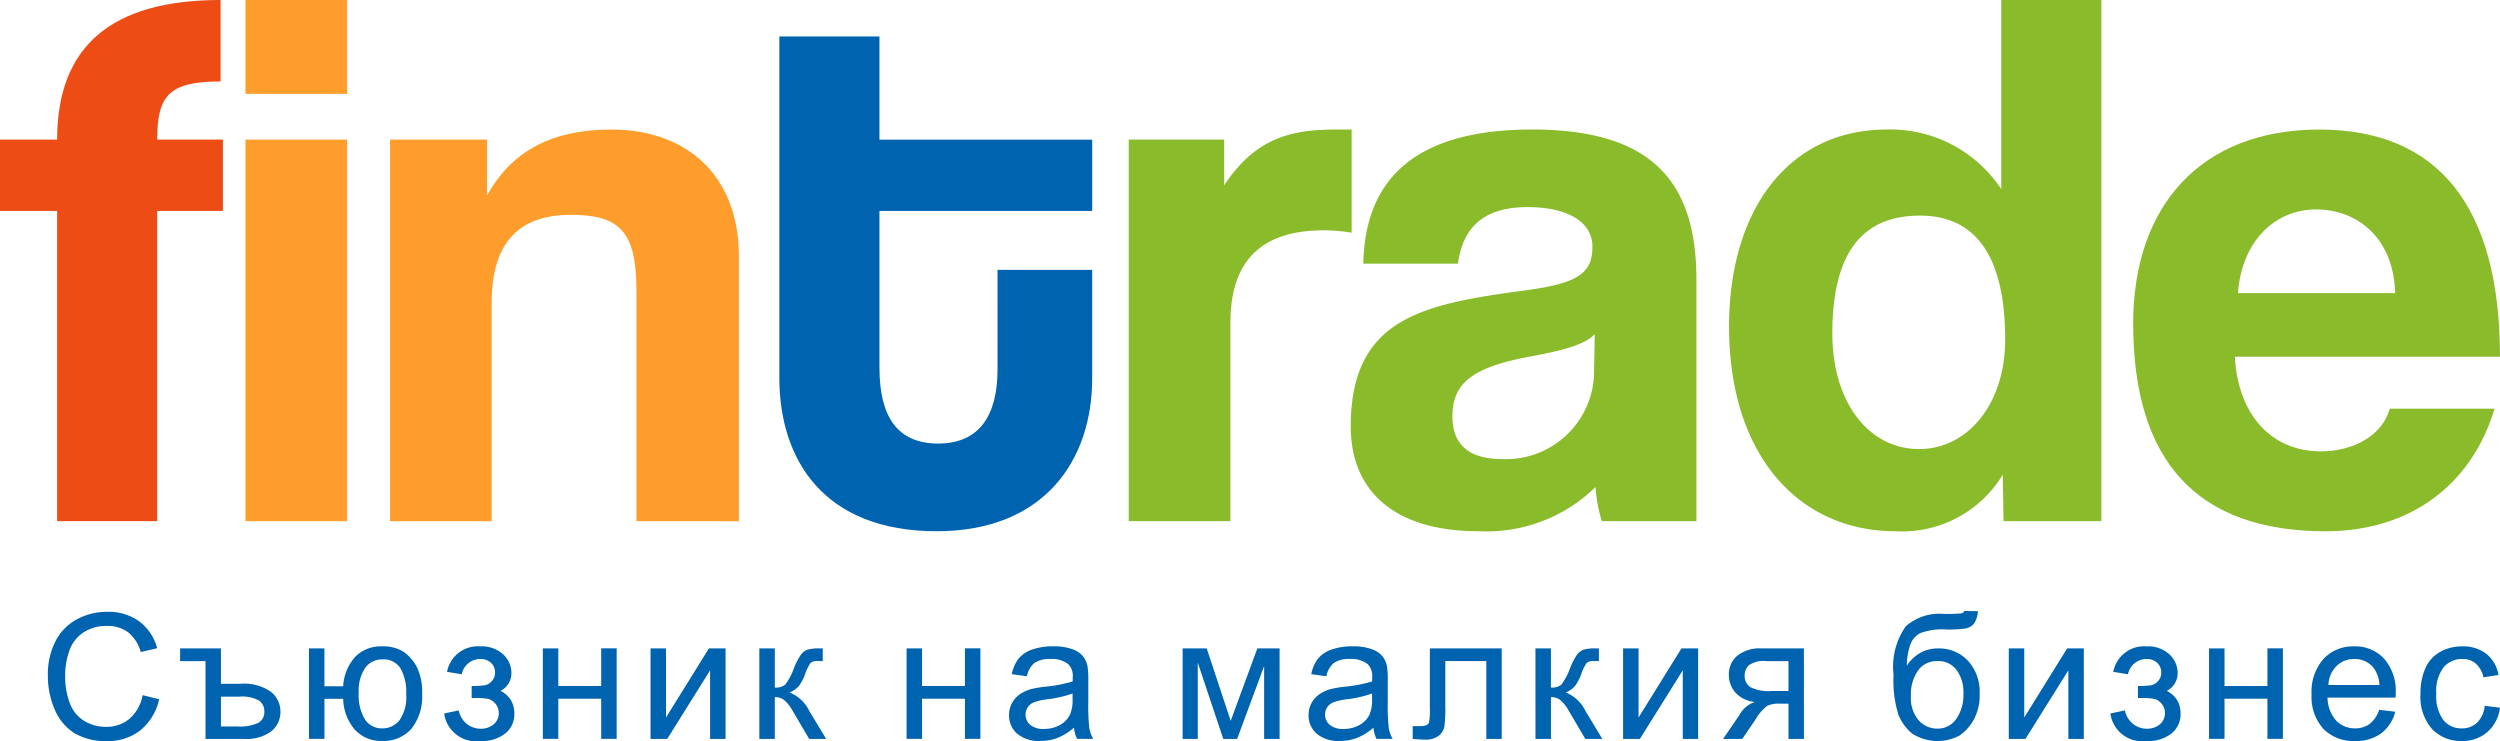 <svg id="logo" xmlns="http://www.w3.org/2000/svg" width="155" height="45.945" viewBox="0 0 155 45.945">
  <g id="Group_1" data-name="Group 1">
    <path id="Path_1" data-name="Path 1" d="M307.416,388.178V368.945h-3.542v-4.423h3.542c0-5.771,3.343-8.656,10.135-8.656v5.05c-3.2,0-3.93.865-3.93,3.606h4.074v4.423H313.62v19.233Z" transform="translate(-303.874 -355.866)" fill="#ed4c14"/>
  </g>
  <path id="Path_2" data-name="Path 2" d="M323.357,364.522h6.3v23.656h-6.3Zm0-8.656h6.3v5.819h-6.3Z" transform="translate(-308.138 -355.866)" fill="#fe9d2b"/>
  <g id="Group_2" data-name="Group 2" transform="translate(2.961)">
    <path id="Path_3" data-name="Path 3" d="M350.108,390.515V376.187c0-3.654-1.068-4.665-4.074-4.665-3.3,0-4.9,1.829-4.9,5.435v13.559h-6.3V366.86h6.013v3.461c1.455-2.645,3.878-4.087,7.709-4.087,4.56,0,7.906,2.74,7.906,7.886v16.4Z" transform="translate(-313.61 -358.203)" fill="#fe9d2b"/>
    <path id="Path_4" data-name="Path 4" d="M379.259,373.256h5.868v6.734c0,5-2.909,9.471-9.65,9.471-6.984,0-9.747-4.424-9.747-9.519V358.784h6.207v6.4h13.19V369.6h-13.19v9.714c0,2.98,1.066,4.71,3.635,4.71,2.522,0,3.686-1.682,3.686-4.615Z" transform="translate(-320.372 -356.524)" fill="#0063b0"/>
    <path id="Path_5" data-name="Path 5" d="M393.462,390.515V366.86h5.916v2.835c2.083-3.172,4.509-3.461,7.08-3.461h.824v6.395a10.7,10.7,0,0,0-1.745-.145c-3.881,0-5.771,1.924-5.771,5.723v12.308Z" transform="translate(-326.441 -358.203)" fill="#8abb2a"/>
    <path id="Path_6" data-name="Path 6" d="M426.21,378.927c-.628.625-1.744.962-4.071,1.393-3.589.675-4.752,1.683-4.752,3.7,0,1.78,1.065,2.645,3.054,2.645a5.465,5.465,0,0,0,5.721-5.145Zm.438,11.588a9.177,9.177,0,0,1-.389-2.115,9.663,9.663,0,0,1-7.223,2.74c-5.432,0-7.954-2.644-7.954-6.492,0-6.827,4.606-7.6,10.958-8.462,3.154-.432,4.026-1.058,4.026-2.692,0-1.539-1.552-2.451-4.026-2.451-2.857,0-4.024,1.394-4.314,3.509h-5.867c.1-4.9,2.814-8.319,10.474-8.319,7.564,0,10.182,3.365,10.182,9.328v14.953Z" transform="translate(-330.297 -358.203)" fill="#8abb2a"/>
    <path id="Path_7" data-name="Path 7" d="M458.227,376.927c0-5.145-1.8-7.693-5.284-7.693-3.686,0-5.431,2.451-5.431,7.308,0,4.231,2.228,7.165,5.381,7.165,3.008,0,5.334-2.789,5.334-6.78m-.1,11.251-.047-2.884a7.29,7.29,0,0,1-6.644,3.509c-6.013,0-10.328-4.712-10.328-12.695,0-7.163,3.636-12.212,9.8-12.212a8.238,8.238,0,0,1,7.078,3.7V355.866h6.207v32.312Z" transform="translate(-336.868 -355.866)" fill="#8abb2a"/>
    <path id="Path_8" data-name="Path 8" d="M489.427,376.379c-.1-3.509-2.425-5.192-4.9-5.192-2.522,0-4.606,1.922-4.849,5.192Zm-9.94,3.942c.192,3.56,2.229,5.866,5.333,5.866,2.037,0,3.832-1.008,4.267-2.645h6.5c-1.455,4.858-5.381,7.6-10.475,7.6-7.952,0-11.929-4.327-11.929-12.885,0-7.309,4.219-12.022,11.542-12.022s11.2,4.712,11.2,14.087Z" transform="translate(-343.887 -358.203)" fill="#8abb2a"/>
    <path id="Path_9" data-name="Path 9" d="M313.538,410.005l1.034.259a3.45,3.45,0,0,1-1.17,1.926,3.241,3.241,0,0,1-2.065.663,3.736,3.736,0,0,1-2.054-.51,3.2,3.2,0,0,1-1.2-1.477,5.24,5.24,0,0,1-.413-2.077,4.522,4.522,0,0,1,.467-2.111,3.181,3.181,0,0,1,1.326-1.369,3.91,3.91,0,0,1,1.9-.468,3.224,3.224,0,0,1,1.972.592,3.073,3.073,0,0,1,1.114,1.665l-1.018.237a2.394,2.394,0,0,0-.789-1.231,2.114,2.114,0,0,0-1.3-.386,2.538,2.538,0,0,0-1.505.428,2.261,2.261,0,0,0-.85,1.149,4.6,4.6,0,0,0-.245,1.488,4.687,4.687,0,0,0,.291,1.725,2.149,2.149,0,0,0,.9,1.1,2.55,2.55,0,0,0,1.327.365,2.235,2.235,0,0,0,1.471-.5,2.536,2.536,0,0,0,.816-1.474" transform="translate(-307.664 -366.908)" fill="#0063b0"/>
    <path id="Path_10" data-name="Path 10" d="M320.7,412.61h1.007a2.79,2.79,0,0,0,1.3-.22.75.75,0,0,0,.384-.7.806.806,0,0,0-.327-.687,2.2,2.2,0,0,0-1.229-.243H320.7Zm-2.532-4.841H320.7v2.193h1.22a2.885,2.885,0,0,1,1.882.5,1.55,1.55,0,0,1,.586,1.224,1.517,1.517,0,0,1-.568,1.223,2.562,2.562,0,0,1-1.676.473h-2.4v-4.825H318.17Z" transform="translate(-309.963 -367.568)" fill="#0063b0"/>
    <path id="Path_11" data-name="Path 11" d="M332.976,408.414a1.277,1.277,0,0,0-1.1.537,2.512,2.512,0,0,0-.392,1.5,2.9,2.9,0,0,0,.395,1.7,1.243,1.243,0,0,0,1.055.539,1.338,1.338,0,0,0,1.074-.5,2.494,2.494,0,0,0,.418-1.609,2.947,2.947,0,0,0-.362-1.625,1.228,1.228,0,0,0-1.093-.542m-4.573-.682h.959v2.346h1.162a2.967,2.967,0,0,1,.76-1.839,2.215,2.215,0,0,1,1.639-.634,2.342,2.342,0,0,1,1.354.344,2.649,2.649,0,0,1,.818.946,3.455,3.455,0,0,1,.323,1.623,3.224,3.224,0,0,1-.666,2.2,2.292,2.292,0,0,1-1.807.751,2.195,2.195,0,0,1-1.7-.7,3.035,3.035,0,0,1-.72-1.913h-1.162v2.484H328.4Z" transform="translate(-312.203 -367.531)" fill="#0063b0"/>
    <path id="Path_12" data-name="Path 12" d="M340.833,410.808v-.745a5.643,5.643,0,0,0,.829-.047.782.782,0,0,0,.418-.254.742.742,0,0,0,.2-.528.785.785,0,0,0-.259-.616.969.969,0,0,0-.669-.23,1.176,1.176,0,0,0-1.135.946l-.912-.148a1.942,1.942,0,0,1,2.057-1.58,1.972,1.972,0,0,1,1.42.492,1.568,1.568,0,0,1,.515,1.173,1.234,1.234,0,0,1-.672,1.094,1.6,1.6,0,0,1,.64.579,1.575,1.575,0,0,1,.213.832,1.53,1.53,0,0,1-.555,1.226,2.325,2.325,0,0,1-1.551.47,1.986,1.986,0,0,1-2.243-1.706l.9-.19a1.421,1.421,0,0,0,.5.835,1.354,1.354,0,0,0,.861.3,1.21,1.21,0,0,0,.808-.272.921.921,0,0,0-.312-1.569,3.734,3.734,0,0,0-.831-.061c-.032,0-.105,0-.219.005" transform="translate(-314.55 -367.531)" fill="#0063b0"/>
  </g>
  <path id="Path_13" data-name="Path 13" d="M346.959,407.769h.959V410.1h2.659v-2.336h.959v5.612h-.959v-2.489h-2.659v2.489h-.959Z" transform="translate(-313.303 -367.567)" fill="#0063b0"/>
  <path id="Path_14" data-name="Path 14" d="M355.507,407.769h.959v4.281l2.66-4.281h1.033v5.612H359.2v-4.254l-2.659,4.254h-1.034Z" transform="translate(-315.174 -367.567)" fill="#0063b0"/>
  <g id="Group_3" data-name="Group 3" transform="translate(47.079 40.201)">
    <path id="Path_15" data-name="Path 15" d="M364.143,407.769h.959v2.426a.924.924,0,0,0,.642-.175,3.77,3.77,0,0,0,.541-1.014,4.043,4.043,0,0,1,.458-.878.87.87,0,0,1,.405-.285,2.6,2.6,0,0,1,.735-.074h.192v.788l-.266-.005a.712.712,0,0,0-.485.111,2.77,2.77,0,0,0-.341.692,2.881,2.881,0,0,1-.4.761,1.615,1.615,0,0,1-.56.386,2.313,2.313,0,0,1,1.215,1.142l1.05,1.739h-1.055l-1.023-1.739a2.354,2.354,0,0,0-.549-.689.938.938,0,0,0-.559-.167v2.595h-.959Z" transform="translate(-364.143 -407.769)" fill="#0063b0"/>
  </g>
  <path id="Path_16" data-name="Path 16" d="M375.829,407.769h.959V410.1h2.659v-2.336h.959v5.612h-.959v-2.489h-2.659v2.489h-.959Z" transform="translate(-319.621 -367.567)" fill="#0063b0"/>
  <g id="Group_4" data-name="Group 4" transform="translate(62.559 40.074)">
    <path id="Path_17" data-name="Path 17" d="M387.9,410.527a7.076,7.076,0,0,1-1.567.359,3.653,3.653,0,0,0-.837.191.828.828,0,0,0-.379.309.836.836,0,0,0,.158,1.086,1.256,1.256,0,0,0,.85.253,1.992,1.992,0,0,0,.986-.24,1.487,1.487,0,0,0,.634-.658,2.275,2.275,0,0,0,.155-.951Zm.08,2.125a3.613,3.613,0,0,1-1.026.634,3.009,3.009,0,0,1-1.058.184,2.069,2.069,0,0,1-1.433-.452,1.485,1.485,0,0,1-.5-1.155,1.527,1.527,0,0,1,.189-.753,1.552,1.552,0,0,1,.5-.547,2.365,2.365,0,0,1,.69-.312,7,7,0,0,1,.853-.143,8.818,8.818,0,0,0,1.711-.328c0-.13.005-.213.005-.249a1.042,1.042,0,0,0-.273-.819,1.615,1.615,0,0,0-1.092-.322,1.707,1.707,0,0,0-1,.235,1.434,1.434,0,0,0-.477.833l-.938-.127a2.3,2.3,0,0,1,.421-.964,1.85,1.85,0,0,1,.848-.565,3.82,3.82,0,0,1,1.284-.2,3.414,3.414,0,0,1,1.178.17,1.545,1.545,0,0,1,.666.425,1.49,1.49,0,0,1,.3.647,5.326,5.326,0,0,1,.048.878v1.269a13.343,13.343,0,0,0,.062,1.677,2.1,2.1,0,0,0,.242.674h-1a1.98,1.98,0,0,1-.192-.692" transform="translate(-383.96 -407.605)" fill="#0063b0"/>
  </g>
  <path id="Path_18" data-name="Path 18" d="M397.74,407.769h1.492l1.487,4.492,1.652-4.492h1.38v5.612h-.959v-4.519l-1.674,4.519h-.858l-1.583-4.735v4.735h-.938Z" transform="translate(-324.416 -367.567)" fill="#0063b0"/>
  <g id="Group_5" data-name="Group 5" transform="translate(81.13 40.074)">
    <path id="Path_19" data-name="Path 19" d="M411.673,410.527a7.076,7.076,0,0,1-1.567.359,3.651,3.651,0,0,0-.837.191.828.828,0,0,0-.379.309.836.836,0,0,0,.158,1.086,1.257,1.257,0,0,0,.85.253,1.99,1.99,0,0,0,.986-.24,1.487,1.487,0,0,0,.634-.658,2.275,2.275,0,0,0,.155-.951Zm.08,2.125a3.594,3.594,0,0,1-1.026.634,3.005,3.005,0,0,1-1.058.184,2.07,2.07,0,0,1-1.433-.452,1.487,1.487,0,0,1-.5-1.155,1.527,1.527,0,0,1,.189-.753,1.556,1.556,0,0,1,.5-.547,2.38,2.38,0,0,1,.691-.312,7.005,7.005,0,0,1,.852-.143,8.815,8.815,0,0,0,1.711-.328q0-.2,0-.249a1.045,1.045,0,0,0-.272-.819,1.615,1.615,0,0,0-1.092-.322,1.707,1.707,0,0,0-1,.235,1.434,1.434,0,0,0-.477.833l-.937-.127a2.294,2.294,0,0,1,.42-.964,1.85,1.85,0,0,1,.848-.565,3.82,3.82,0,0,1,1.284-.2,3.414,3.414,0,0,1,1.178.17,1.545,1.545,0,0,1,.666.425,1.489,1.489,0,0,1,.3.647,5.323,5.323,0,0,1,.048.878v1.269a13.34,13.34,0,0,0,.062,1.677,2.087,2.087,0,0,0,.242.674h-1a1.981,1.981,0,0,1-.192-.692" transform="translate(-407.734 -407.605)" fill="#0063b0"/>
    <path id="Path_20" data-name="Path 20" d="M417.063,407.769h4.456v5.612h-.955v-4.825h-2.542v2.8a8.009,8.009,0,0,1-.064,1.29.935.935,0,0,1-.352.544,1.3,1.3,0,0,1-.831.232q-.336,0-.773-.042v-.793h.421a1.08,1.08,0,0,0,.427-.06.308.308,0,0,0,.17-.193,4.492,4.492,0,0,0,.043-.861Z" transform="translate(-409.543 -407.642)" fill="#0063b0"/>
    <path id="Path_21" data-name="Path 21" d="M425.744,407.769h.959v2.426a.924.924,0,0,0,.642-.175,3.77,3.77,0,0,0,.541-1.014,4.043,4.043,0,0,1,.459-.878.87.87,0,0,1,.405-.285,2.6,2.6,0,0,1,.735-.074h.192v.788l-.266-.005a.712.712,0,0,0-.485.111,2.753,2.753,0,0,0-.341.692,2.925,2.925,0,0,1-.4.761,1.62,1.62,0,0,1-.559.386,2.314,2.314,0,0,1,1.215,1.142l1.05,1.739h-1.055l-1.023-1.739a2.365,2.365,0,0,0-.549-.689.937.937,0,0,0-.559-.167v2.595h-.959Z" transform="translate(-411.676 -407.642)" fill="#0063b0"/>
  </g>
  <path id="Path_22" data-name="Path 22" d="M432.7,407.769h.959v4.281l2.659-4.281h1.034v5.612H436.4v-4.254l-2.66,4.254H432.7Z" transform="translate(-332.068 -367.567)" fill="#0063b0"/>
  <g id="Group_6" data-name="Group 6" transform="translate(106.832 37.882)">
    <path id="Path_23" data-name="Path 23" d="M444.691,408.557h-1.364a1.592,1.592,0,0,0-1.106.264.878.878,0,0,0-.248.618.813.813,0,0,0,.366.737,2.538,2.538,0,0,0,1.292.235h1.06Zm.955-.788v5.612h-.955v-2.188h-.554a1.7,1.7,0,0,0-.754.129,2.794,2.794,0,0,0-.723.833l-.837,1.226h-1.188l1.033-1.511a1.648,1.648,0,0,1,.944-.782,1.837,1.837,0,0,1-1.218-.587,1.656,1.656,0,0,1-.4-1.094,1.5,1.5,0,0,1,.519-1.183,2.222,2.222,0,0,1,1.505-.455Z" transform="translate(-440.636 -405.449)" fill="#0063b0"/>
    <path id="Path_24" data-name="Path 24" d="M458.5,409.879a2.338,2.338,0,0,0-.419-1.438,1.387,1.387,0,0,0-1.18-.56,1.423,1.423,0,0,0-1.226.592,2.615,2.615,0,0,0-.433,1.58,2.133,2.133,0,0,0,.477,1.495,1.533,1.533,0,0,0,1.175.518,1.379,1.379,0,0,0,1.159-.6,2.6,2.6,0,0,0,.445-1.588m.048-5.105.847.01a1.446,1.446,0,0,1-.253.788.882.882,0,0,1-.5.285,7.2,7.2,0,0,1-1.2.063,3.9,3.9,0,0,0-1.62.228,1.307,1.307,0,0,0-.621.727,4.022,4.022,0,0,0-.21,1.287,2.471,2.471,0,0,1,.848-.8,2.231,2.231,0,0,1,1.092-.266,2.449,2.449,0,0,1,1.844.758,2.833,2.833,0,0,1,.731,2.053,3.164,3.164,0,0,1-.368,1.612,2.951,2.951,0,0,1-.872.973,2.915,2.915,0,0,1-2.939-.114,2.956,2.956,0,0,1-.858-1.17,7.16,7.16,0,0,1-.3-2.484,4.348,4.348,0,0,1,.758-3,3.153,3.153,0,0,1,2.337-.771,9.563,9.563,0,0,0,1.114-.032.219.219,0,0,0,.171-.148" transform="translate(-443.598 -404.774)" fill="#0063b0"/>
  </g>
  <path id="Path_25" data-name="Path 25" d="M463.312,407.769h.959v4.281l2.659-4.281h1.034v5.612h-.959v-4.254l-2.66,4.254h-1.033Z" transform="translate(-338.767 -367.567)" fill="#0063b0"/>
  <g id="Group_7" data-name="Group 7" transform="translate(130.843 40.074)">
    <path id="Path_26" data-name="Path 26" d="M473.08,410.808v-.745a5.643,5.643,0,0,0,.829-.047.782.782,0,0,0,.418-.254.742.742,0,0,0,.2-.528.785.785,0,0,0-.259-.616.97.97,0,0,0-.669-.23,1.176,1.176,0,0,0-1.134.946l-.912-.148a1.942,1.942,0,0,1,2.057-1.58,1.969,1.969,0,0,1,1.42.492,1.568,1.568,0,0,1,.515,1.173,1.234,1.234,0,0,1-.672,1.094,1.6,1.6,0,0,1,.64.579,1.575,1.575,0,0,1,.213.832,1.531,1.531,0,0,1-.555,1.226,2.325,2.325,0,0,1-1.551.47,1.987,1.987,0,0,1-2.244-1.706l.9-.19a1.418,1.418,0,0,0,.5.835,1.349,1.349,0,0,0,.861.3,1.209,1.209,0,0,0,.807-.272.921.921,0,0,0-.312-1.569,3.738,3.738,0,0,0-.832-.061c-.031,0-.1,0-.218.005" transform="translate(-471.374 -407.605)" fill="#0063b0"/>
  </g>
  <path id="Path_27" data-name="Path 27" d="M479.206,407.769h.959V410.1h2.66v-2.336h.959v5.612h-.959v-2.489h-2.66v2.489h-.959Z" transform="translate(-342.245 -367.567)" fill="#0063b0"/>
  <g id="Group_8" data-name="Group 8" transform="translate(143.319 40.074)">
    <path id="Path_28" data-name="Path 28" d="M488.389,410h3.161a1.9,1.9,0,0,0-.362-1.062,1.477,1.477,0,0,0-1.189-.549,1.528,1.528,0,0,0-1.111.438,1.728,1.728,0,0,0-.5,1.173m3.15,1.538.991.122a2.4,2.4,0,0,1-.869,1.337,2.629,2.629,0,0,1-1.62.476,2.6,2.6,0,0,1-1.969-.758,2.947,2.947,0,0,1-.727-2.127,3.086,3.086,0,0,1,.735-2.2,2.5,2.5,0,0,1,1.908-.782,2.43,2.43,0,0,1,1.854.766,3.029,3.029,0,0,1,.719,2.156c0,.056,0,.141-.005.253h-4.221a2.145,2.145,0,0,0,.527,1.417,1.577,1.577,0,0,0,1.183.491,1.475,1.475,0,0,0,.9-.275,1.821,1.821,0,0,0,.591-.877" transform="translate(-487.345 -407.605)" fill="#0063b0"/>
    <path id="Path_29" data-name="Path 29" d="M499.974,411.289l.944.122a2.419,2.419,0,0,1-.791,1.513,2.318,2.318,0,0,1-1.565.547,2.44,2.44,0,0,1-1.868-.753,3.038,3.038,0,0,1-.706-2.159,3.867,3.867,0,0,1,.3-1.59,2.11,2.11,0,0,1,.924-1.023,2.765,2.765,0,0,1,1.351-.341,2.363,2.363,0,0,1,1.508.462,2.12,2.12,0,0,1,.751,1.314l-.933.143a1.532,1.532,0,0,0-.472-.85,1.226,1.226,0,0,0-.818-.286,1.5,1.5,0,0,0-1.178.515,2.43,2.43,0,0,0-.453,1.63,2.513,2.513,0,0,0,.437,1.644,1.428,1.428,0,0,0,1.141.513,1.351,1.351,0,0,0,.944-.344,1.7,1.7,0,0,0,.48-1.057" transform="translate(-489.237 -407.605)" fill="#0063b0"/>
  </g>
</svg>
